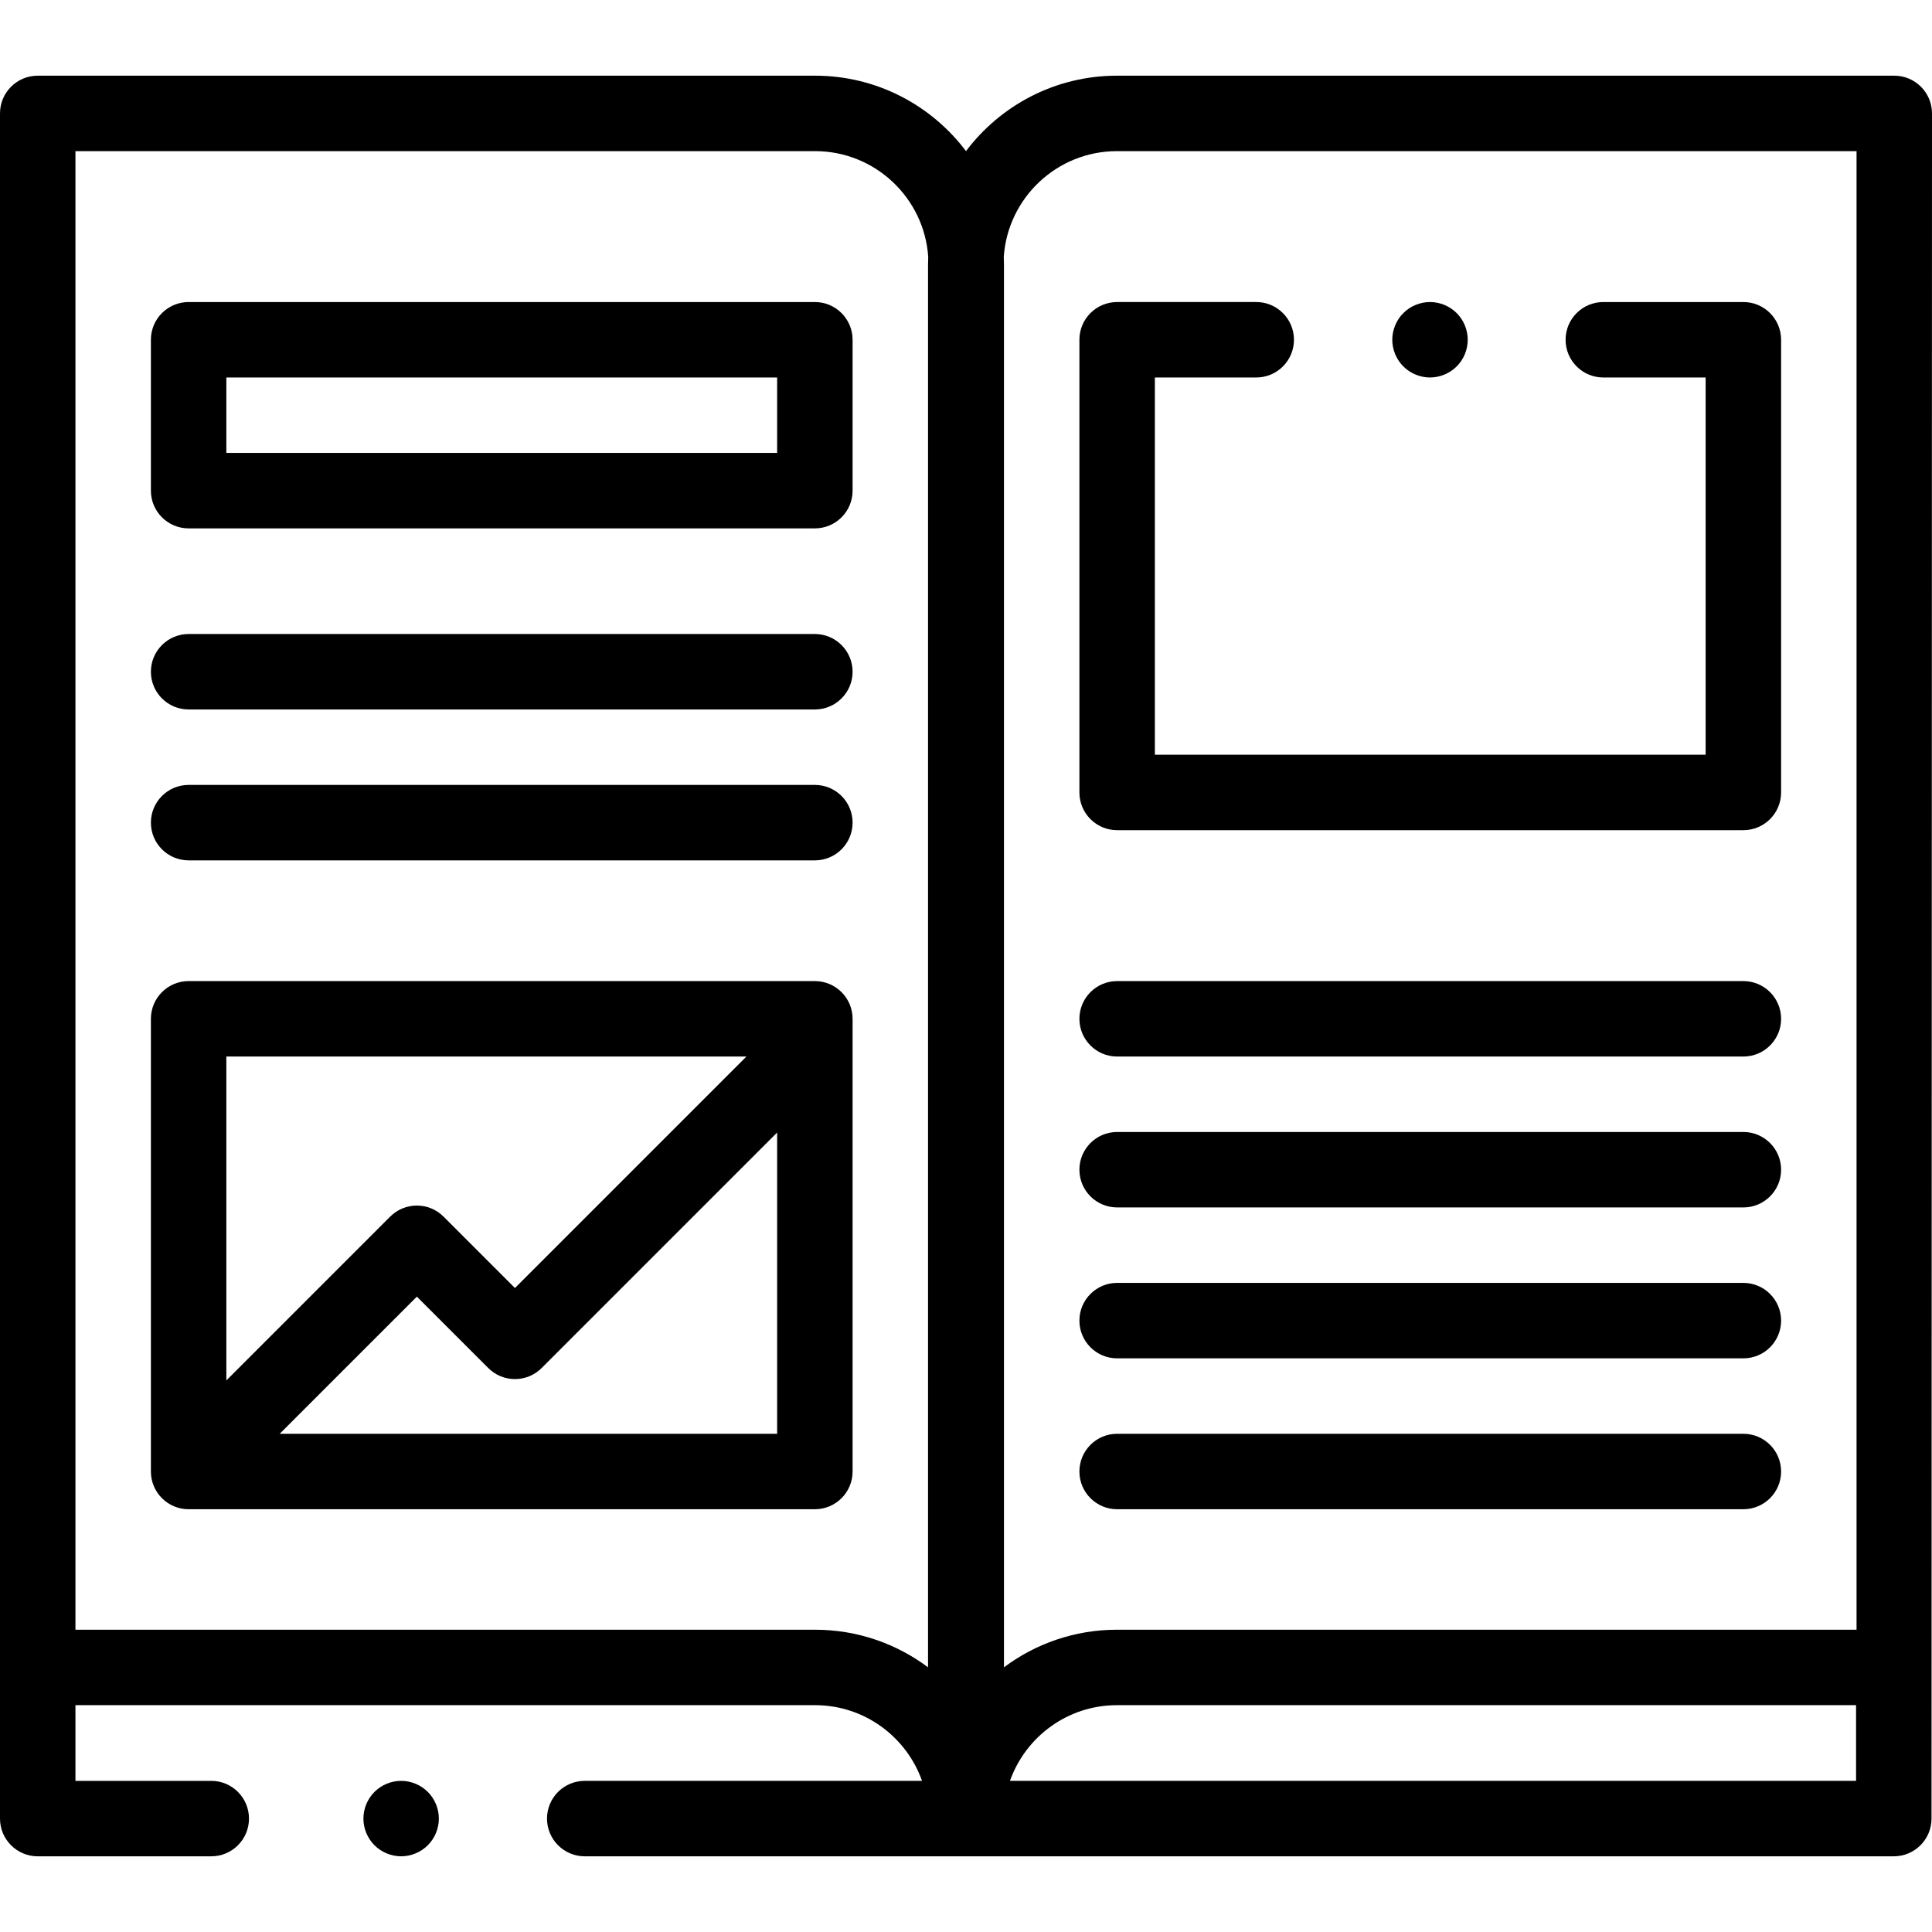 <?xml version="1.0" encoding="iso-8859-1"?>
<!-- Generator: Adobe Illustrator 19.0.0, SVG Export Plug-In . SVG Version: 6.00 Build 0)  -->
<svg version="1.1" id="Capa_1" xmlns="http://www.w3.org/2000/svg" xmlns:xlink="http://www.w3.org/1999/xlink" x="0px" y="0px"
	 viewBox="0 0 512 512" style="enable-background:new 0 0 512 512;" xml:space="preserve">
<g>
	<g>
		<path d="M215.946,80.043H49.988c-5.521,0-9.998,4.477-9.998,9.997v39.99c0,5.521,4.477,9.997,9.998,9.997h165.959
			c5.521,0,9.998-4.477,9.998-9.997v-39.99C225.944,84.52,221.467,80.043,215.946,80.043z M205.949,120.033H59.985v-19.995h145.964
			V120.033z"/>
	</g>
</g>
<g>
	<g>
		<path d="M215.946,168.021H49.988c-5.521,0-9.998,4.477-9.998,9.998s4.477,9.997,9.998,9.997h165.959
			c5.521,0,9.998-4.477,9.998-9.997S221.467,168.021,215.946,168.021z"/>
	</g>
</g>
<g>
	<g>
		<path d="M215.946,208.011H49.988c-5.521,0-9.998,4.477-9.998,9.997s4.477,9.998,9.998,9.998h165.959
			c5.521,0,9.998-4.477,9.998-9.998S221.467,208.011,215.946,208.011z"/>
	</g>
</g>
<g>
	<g>
		<path d="M215.946,259.999H49.988c-5.521,0-9.998,4.477-9.998,9.998v119.97c0,5.521,4.477,9.997,9.998,9.997h165.959
			c5.521,0,9.998-4.477,9.998-9.997v-119.97C225.944,264.475,221.467,259.999,215.946,259.999z M59.985,279.995h137.822
			l-61.341,61.342l-18.924-18.924c-3.905-3.903-10.234-3.903-14.14,0L59.985,365.83V279.995z M205.949,379.969H74.125l36.348-36.348
			l18.924,18.924c3.905,3.903,10.233,3.903,14.139,0l62.413-62.414V379.969z"/>
	</g>
</g>
<g>
	<g>
		<path d="M502.003,20.058H295.99c-16.325,0-30.847,7.859-39.989,19.99c-9.142-12.131-23.664-19.99-39.989-19.99H9.997
			C4.477,20.058,0,24.535,0,30.056v411.836v40.053c0,5.521,4.477,9.998,9.997,9.998h45.989c5.521,0,9.998-4.477,9.998-9.998
			s-4.477-9.997-9.998-9.997H19.995v-20.058H216.01c13.068,0,24.209,8.386,28.339,20.058h-89.388c-5.521,0-9.997,4.477-9.997,9.997
			s4.477,9.998,9.997,9.998h346.914c5.521,0,9.998-4.477,9.998-9.998L512,30.056C512,24.535,507.523,20.058,502.003,20.058z
			 M245.939,70.108v371.746c-8.353-6.25-18.715-9.96-29.929-9.96H19.995V40.053H216.01c15.892,0,28.935,12.401,29.98,28.033
			C245.963,68.758,245.939,69.43,245.939,70.108z M491.878,471.946H267.651c4.13-11.671,15.271-20.058,28.339-20.058h195.888
			V471.946z M492.005,431.894H295.99c-11.212,0-21.575,3.709-29.929,9.961V70.109c0-0.678-0.024-1.351-0.051-2.021
			c1.045-15.632,14.088-28.034,29.98-28.034h196.015V431.894z"/>
	</g>
</g>
<g>
	<g>
		<path d="M462.012,259.999H296.054c-5.521,0-9.998,4.477-9.998,9.998s4.476,9.997,9.998,9.997h165.959
			c5.521,0,9.998-4.477,9.998-9.997S467.533,259.999,462.012,259.999z"/>
	</g>
</g>
<g>
	<g>
		<path d="M462.012,299.989H296.054c-5.521,0-9.998,4.477-9.998,9.997s4.476,9.997,9.998,9.997h165.959
			c5.521,0,9.998-4.477,9.998-9.997S467.533,299.989,462.012,299.989z"/>
	</g>
</g>
<g>
	<g>
		<path d="M462.012,339.979H296.054c-5.521,0-9.998,4.477-9.998,9.998c0,5.521,4.476,9.997,9.998,9.997h165.959
			c5.521,0,9.998-4.477,9.998-9.997C472.01,344.456,467.533,339.979,462.012,339.979z"/>
	</g>
</g>
<g>
	<g>
		<path d="M462.012,379.969H296.054c-5.521,0-9.998,4.477-9.998,9.997s4.476,9.997,9.998,9.997h165.959
			c5.521,0,9.998-4.477,9.998-9.997S467.533,379.969,462.012,379.969z"/>
	</g>
</g>
<g>
	<g>
		<path d="M386.034,82.972c-1.859-1.86-4.429-2.929-7.068-2.929c-2.629,0-5.209,1.069-7.067,2.929c-1.86,1.86-2.93,4.439-2.93,7.068
			s1.07,5.209,2.93,7.067c1.868,1.861,4.438,2.93,7.067,2.93c2.629,0,5.209-1.07,7.068-2.93c1.87-1.859,2.929-4.438,2.929-7.067
			S387.904,84.832,386.034,82.972z"/>
	</g>
</g>
<g>
	<g>
		<path d="M462.012,80.043h-37.118c-5.521,0-9.997,4.477-9.997,9.997s4.477,9.998,9.997,9.998h27.12v99.975H306.051v-99.975h26.866
			c5.521,0,9.997-4.477,9.997-9.998s-4.477-9.997-9.997-9.997h-36.864c-5.521,0-9.998,4.477-9.998,9.997v119.97
			c0,5.522,4.476,9.997,9.998,9.997h165.959c5.521,0,9.998-4.477,9.998-9.997V90.041C472.01,84.52,467.533,80.043,462.012,80.043z"
			/>
	</g>
</g>
<g>
	<g>
		<path d="M113.371,474.875c-1.859-1.86-4.438-2.929-7.067-2.929c-2.629,0-5.209,1.069-7.068,2.929
			c-1.86,1.861-2.929,4.439-2.929,7.068s1.069,5.209,2.929,7.067c1.859,1.859,4.439,2.93,7.068,2.93c2.629,0,5.209-1.07,7.067-2.93
			c1.87-1.859,2.93-4.438,2.93-7.067S115.24,476.735,113.371,474.875z"/>
	</g>
</g>
<g>
</g>
<g>
</g>
<g>
</g>
<g>
</g>
<g>
</g>
<g>
</g>
<g>
</g>
<g>
</g>
<g>
</g>
<g>
</g>
<g>
</g>
<g>
</g>
<g>
</g>
<g>
</g>
<g>
</g>
</svg>
